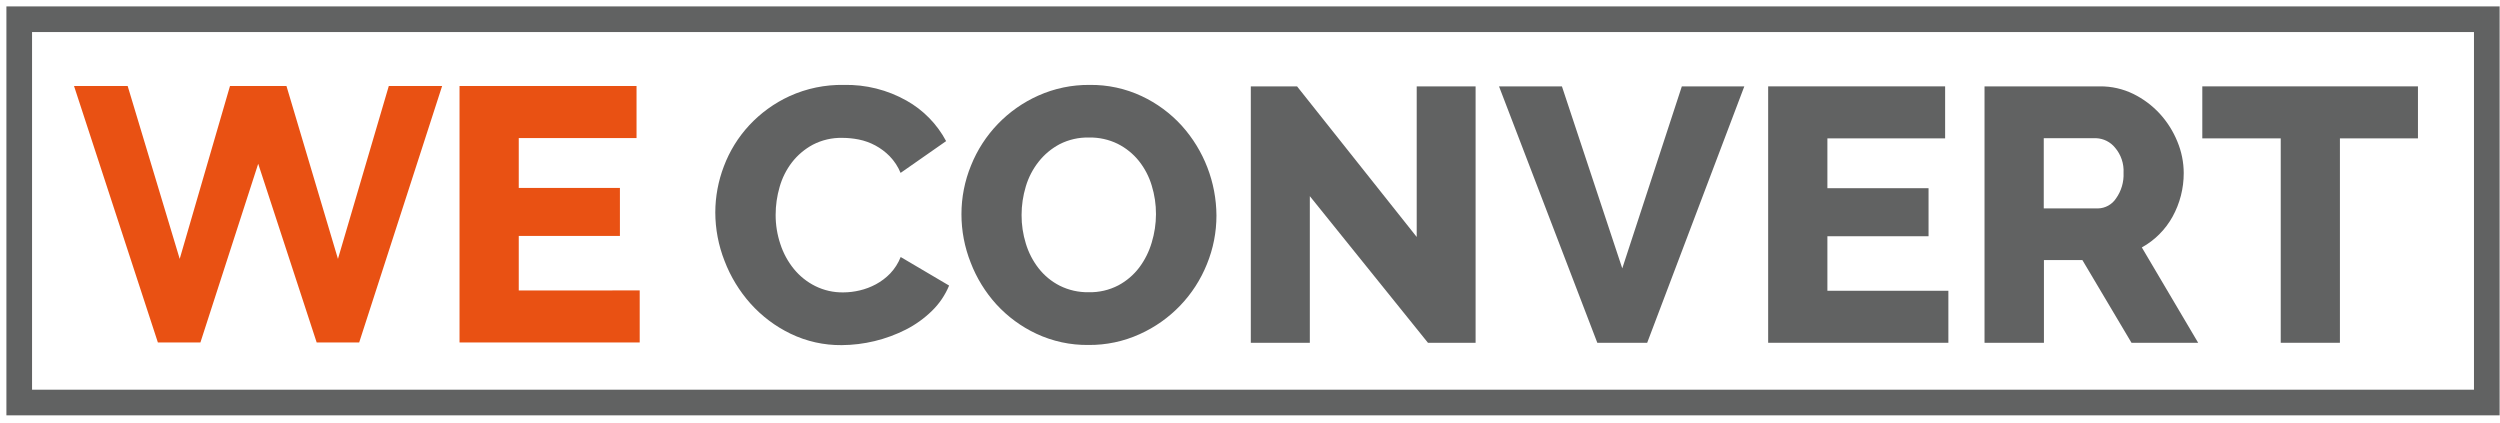 <?xml version="1.0" encoding="UTF-8"?>
<svg width="260px" height="44px" viewBox="0 0 260 44" version="1.1" xmlns="http://www.w3.org/2000/svg" xmlns:xlink="http://www.w3.org/1999/xlink">
    <!-- Generator: Sketch 58 (84663) - https://sketch.com -->
    <title>weconvert_2020_h50</title>
    <desc>Created with Sketch.</desc>
    <g id="Page-1" stroke="none" stroke-width="1" fill="none" fill-rule="evenodd">
        <g id="weconvert_2020_h50" transform="translate(2, 2)">
            <rect id="Rectangle" stroke="#616262" stroke-width="2.667" x="0" y="0" width="256.627" height="39.862"></rect>
            <path d="M72.391,20.089 C72.395,18.453 72.696,16.831 73.28,15.302 C73.873,13.725 74.766,12.277 75.911,11.04 C77.1,9.76 78.528,8.725 80.116,7.996 C81.884,7.194 83.809,6.796 85.751,6.831 C88.036,6.778 90.294,7.344 92.284,8.467 C94.029,9.448 95.456,10.908 96.396,12.676 L91.662,15.982 C91.395,15.332 91.005,14.74 90.516,14.236 C89.642,13.352 88.525,12.75 87.307,12.507 C86.749,12.397 86.182,12.34 85.613,12.338 C84.543,12.312 83.484,12.556 82.533,13.049 C81.686,13.505 80.944,14.133 80.356,14.893 C79.773,15.656 79.34,16.521 79.08,17.444 C78.806,18.385 78.667,19.359 78.667,20.338 C78.662,21.372 78.827,22.401 79.156,23.382 C79.461,24.325 79.939,25.204 80.564,25.973 C81.171,26.717 81.928,27.323 82.787,27.751 C83.691,28.199 84.689,28.425 85.698,28.409 C86.274,28.407 86.848,28.338 87.409,28.204 C87.998,28.066 88.565,27.851 89.098,27.564 C89.648,27.268 90.148,26.889 90.582,26.44 C91.051,25.945 91.421,25.364 91.671,24.729 L96.707,27.698 C96.299,28.685 95.694,29.579 94.929,30.324 C94.126,31.111 93.207,31.771 92.204,32.28 C90.137,33.326 87.855,33.878 85.538,33.893 C83.7,33.913 81.883,33.508 80.227,32.711 C78.644,31.947 77.226,30.881 76.053,29.573 C74.889,28.269 73.974,26.763 73.351,25.129 C72.72,23.523 72.394,21.814 72.391,20.089 L72.391,20.089 Z" id="Path" fill="#616262" fill-rule="nonzero"></path>
            <path d="M111.196,33.876 C109.328,33.9 107.479,33.502 105.787,32.711 C104.209,31.974 102.793,30.933 101.618,29.649 C100.468,28.38 99.564,26.91 98.951,25.311 C98.316,23.71 97.99,22.003 97.991,20.28 C97.989,18.541 98.327,16.818 98.987,15.209 C100.287,11.967 102.8,9.359 105.991,7.938 C107.669,7.189 109.488,6.812 111.324,6.831 C113.192,6.806 115.041,7.204 116.733,7.996 C118.314,8.737 119.732,9.784 120.907,11.076 C123.21,13.641 124.492,16.961 124.511,20.409 C124.513,22.148 124.175,23.871 123.516,25.48 C122.215,28.716 119.71,31.322 116.529,32.751 C114.855,33.512 113.034,33.896 111.196,33.876 L111.196,33.876 Z M104.244,20.356 C104.239,21.367 104.389,22.372 104.689,23.338 C104.97,24.271 105.422,25.143 106.022,25.911 C106.613,26.666 107.362,27.282 108.218,27.716 C109.15,28.18 110.181,28.411 111.222,28.391 C112.292,28.417 113.352,28.173 114.302,27.68 C115.156,27.225 115.901,26.59 116.484,25.818 C117.066,25.038 117.504,24.16 117.778,23.227 C118.069,22.271 118.219,21.279 118.222,20.28 C118.227,19.268 118.077,18.26 117.778,17.293 C117.5,16.364 117.048,15.497 116.444,14.738 C115.847,13.995 115.096,13.388 114.244,12.96 C113.316,12.506 112.292,12.28 111.258,12.302 C110.197,12.276 109.146,12.514 108.2,12.996 C107.354,13.445 106.611,14.065 106.018,14.818 C105.414,15.583 104.961,16.456 104.684,17.391 C104.393,18.352 104.245,19.351 104.244,20.356 Z" id="Shape" fill="#616262" fill-rule="nonzero"></path>
            <polygon id="Path" fill="#616262" fill-rule="nonzero" points="134.222 18.4 134.222 33.649 128.084 33.649 128.084 6.982 132.893 6.982 145.338 22.644 145.338 6.982 151.462 6.982 151.462 33.649 146.507 33.649"></polygon>
            <polygon id="Path" fill="#616262" fill-rule="nonzero" points="160.44 6.982 166.716 25.911 172.911 6.982 179.409 6.982 169.307 33.649 164.12 33.649 153.898 6.982"></polygon>
            <polygon id="Path" fill="#E95113" fill-rule="nonzero" points="64.529 28.204 64.529 33.613 45.791 33.613 45.791 6.947 64.2 6.947 64.2 12.356 51.951 12.356 51.951 17.542 62.471 17.542 62.471 22.538 51.951 22.538 51.951 28.209"></polygon>
            <polygon id="Path" fill="#E95113" fill-rule="nonzero" points="38.436 6.942 33.147 24.924 27.791 6.942 27.471 6.942 22.209 6.942 21.92 6.942 16.689 24.924 11.276 6.942 5.698 6.942 14.418 33.613 18.844 33.613 24.853 15.031 30.933 33.613 35.356 33.613 43.982 6.942"></polygon>
            <polygon id="Path" fill="#616262" fill-rule="nonzero" points="200.631 28.24 200.631 33.649 181.889 33.649 181.889 6.982 200.293 6.982 200.293 12.391 188.049 12.391 188.049 17.573 198.569 17.573 198.569 22.569 188.049 22.569 188.049 28.24"></polygon>
            <path d="M204.391,33.649 L204.391,6.982 L216.391,6.982 C217.595,6.971 218.785,7.241 219.867,7.769 C220.907,8.281 221.842,8.982 222.627,9.836 C223.4,10.685 224.017,11.664 224.449,12.729 C224.88,13.764 225.104,14.874 225.107,15.996 C225.112,17.586 224.711,19.151 223.942,20.542 C223.199,21.884 222.093,22.99 220.751,23.733 L226.609,33.649 L219.676,33.649 L214.569,25.049 L210.569,25.049 L210.569,33.649 L204.391,33.649 Z M210.551,19.676 L216.182,19.676 C216.94,19.662 217.643,19.276 218.062,18.644 C218.616,17.869 218.893,16.93 218.849,15.978 C218.903,15.02 218.584,14.079 217.96,13.351 C217.478,12.761 216.766,12.405 216.004,12.373 L210.551,12.373 L210.551,19.676 Z" id="Shape" fill="#616262" fill-rule="nonzero"></path>
            <polygon id="Path" fill="#616262" fill-rule="nonzero" points="249.467 12.391 241.351 12.391 241.351 33.649 235.196 33.649 235.196 12.391 227.04 12.391 227.04 6.982 249.467 6.982"></polygon>
        </g>
    </g>
</svg>